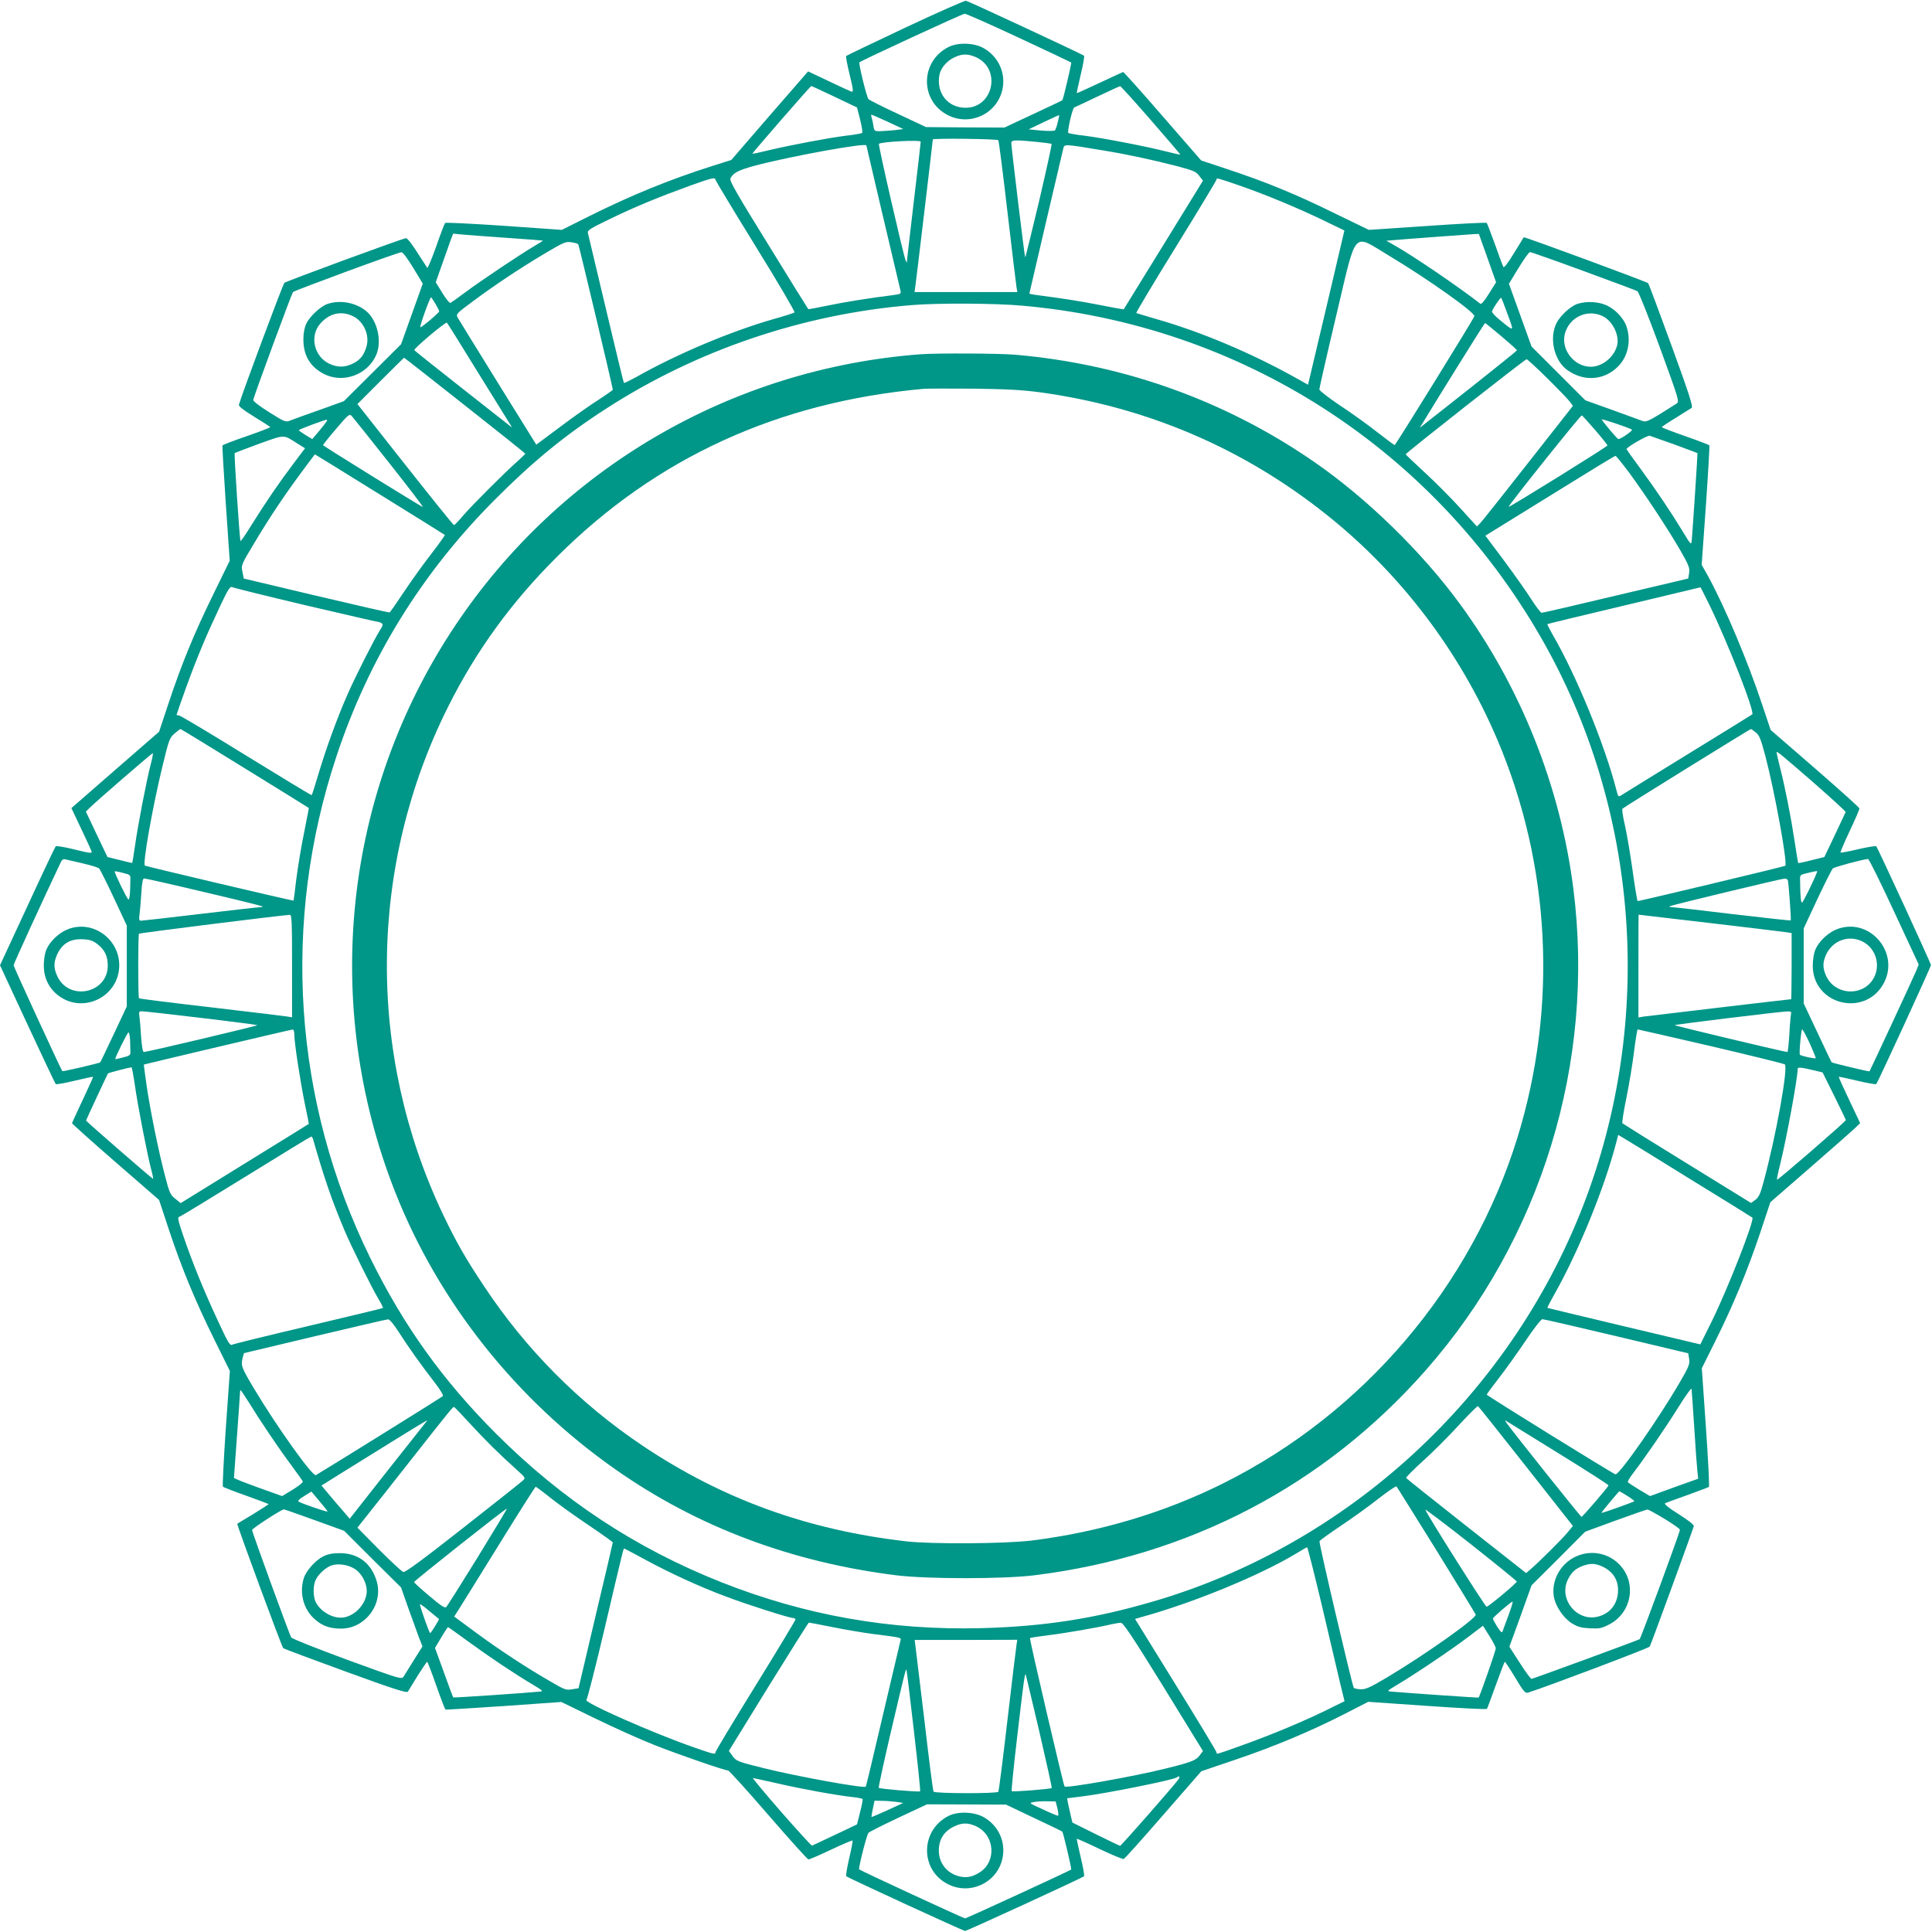 <?xml version="1.0" standalone="no"?>
<!DOCTYPE svg PUBLIC "-//W3C//DTD SVG 20010904//EN"
 "http://www.w3.org/TR/2001/REC-SVG-20010904/DTD/svg10.dtd">
<svg version="1.0" xmlns="http://www.w3.org/2000/svg"
 width="1280pt" height="1280pt" viewBox="0 0 1280 1280"
 preserveAspectRatio="xMidYMid meet">
<g transform="translate(0,1280) scale(0.1,-0.1)"
fill="#009688" stroke="none">
<path d="M5998 12617 c-213 -100 -389 -185 -392 -188 -3 -3 7 -58 23 -123 25
-102 26 -117 12 -113 -9 3 -77 34 -152 70 l-135 64 -255 -293 -254 -294 -130
-41 c-280 -89 -534 -193 -811 -331 l-182 -91 -383 27 c-210 14 -386 23 -390
19 -4 -5 -31 -74 -59 -156 -29 -81 -56 -145 -59 -142 -3 4 -33 50 -67 103 -36
58 -67 96 -75 94 -37 -7 -795 -286 -805 -296 -10 -9 -287 -752 -301 -807 -3
-11 27 -34 101 -80 58 -35 106 -66 106 -69 0 -3 -70 -30 -156 -60 -85 -29
-157 -57 -160 -61 -2 -4 8 -178 22 -386 l26 -378 -110 -225 c-128 -261 -209
-460 -296 -721 l-62 -187 -291 -253 -290 -253 64 -135 c36 -75 67 -143 70
-152 4 -14 -13 -12 -113 13 -64 16 -121 25 -125 21 -4 -4 -89 -183 -188 -398
l-181 -390 181 -390 c100 -214 184 -393 188 -397 3 -4 60 6 126 22 66 16 121
27 122 26 1 -1 -29 -69 -68 -151 -39 -83 -71 -153 -72 -156 -1 -3 128 -119
287 -257 l290 -252 67 -203 c85 -255 173 -467 301 -726 l101 -204 -27 -380
c-14 -210 -23 -384 -19 -387 5 -4 74 -31 156 -60 81 -29 147 -54 147 -55 0 -2
-46 -31 -102 -66 -57 -34 -104 -63 -106 -64 -5 -4 295 -816 304 -824 5 -5 191
-74 413 -155 315 -115 406 -144 413 -134 4 7 34 55 65 106 32 50 60 92 63 92
3 0 30 -70 60 -156 30 -86 58 -158 61 -160 3 -2 177 9 387 23 l381 27 228
-111 c125 -61 302 -140 393 -176 160 -63 462 -167 484 -167 6 0 126 -132 266
-294 140 -162 260 -295 266 -295 6 -1 73 28 149 64 76 36 140 63 143 61 3 -3
-7 -56 -22 -118 -14 -61 -23 -115 -19 -119 13 -11 775 -362 787 -362 12 0 775
351 788 362 4 3 -6 60 -22 126 -16 66 -27 121 -26 123 2 1 70 -29 151 -68 82
-39 154 -69 160 -66 7 2 125 134 263 293 l251 288 218 74 c256 86 505 190 728
304 l160 82 390 -27 c214 -15 392 -24 396 -20 3 4 30 76 60 160 30 83 56 152
59 152 3 0 34 -47 69 -105 55 -92 66 -105 85 -99 124 39 801 295 806 305 9 16
287 777 292 798 2 9 -37 39 -100 79 -69 43 -99 68 -90 73 7 3 74 28 148 54 74
27 138 51 142 54 4 3 -5 182 -20 396 l-27 390 92 185 c119 240 208 456 294
710 l68 205 268 233 c147 128 281 246 297 262 l30 29 -72 152 c-40 84 -71 153
-70 155 2 1 57 -10 123 -26 66 -16 123 -26 126 -22 11 13 362 776 362 788 0
12 -351 773 -362 787 -4 4 -58 -5 -119 -19 -62 -15 -115 -25 -118 -22 -2 3 25
67 61 143 36 76 65 143 64 149 0 6 -133 125 -294 265 l-294 255 -57 170 c-95
287 -250 654 -360 853 l-40 71 28 393 c15 216 25 395 23 398 -2 4 -73 31 -159
61 -86 30 -156 57 -156 60 0 3 42 31 93 62 50 32 98 62 105 66 10 7 -19 98
-134 413 -81 222 -150 408 -155 413 -8 9 -820 309 -824 304 -1 -2 -30 -50 -65
-106 -42 -69 -66 -99 -70 -90 -4 7 -29 74 -55 148 -27 74 -51 138 -55 143 -3
4 -180 -5 -393 -20 l-388 -26 -227 110 c-260 128 -461 210 -710 292 l-174 58
-256 294 c-140 162 -258 293 -261 292 -3 -1 -73 -33 -156 -72 -82 -39 -150
-69 -151 -68 -1 1 10 56 26 122 16 66 26 123 22 126 -10 9 -763 360 -782 364
-8 2 -189 -78 -402 -178z m752 -67 c189 -88 345 -162 347 -164 4 -3 -53 -246
-59 -250 -1 -2 -88 -43 -193 -92 l-190 -89 -260 1 -260 2 -185 87 c-102 47
-190 92 -196 98 -12 12 -67 237 -60 244 10 11 683 322 697 322 8 1 170 -71
359 -159z m-1221 -391 l149 -71 21 -82 c11 -44 17 -84 13 -87 -4 -3 -52 -12
-107 -18 -118 -15 -367 -62 -514 -97 -57 -14 -104 -24 -106 -22 -3 3 384 448
390 448 3 0 72 -32 154 -71z m2095 -154 c108 -124 196 -227 196 -229 0 -2 -42
7 -92 20 -128 33 -423 90 -543 105 -55 6 -103 15 -107 18 -9 8 27 164 39 169
4 1 73 34 153 72 80 38 148 69 151 69 4 1 95 -100 203 -224z m-1742 -12 l103
-48 -55 -7 c-30 -3 -74 -6 -96 -7 -41 -1 -42 0 -48 38 -3 22 -9 46 -12 55 -3
9 -3 16 0 16 3 0 52 -21 108 -47z m1126 -3 c-6 -25 -14 -49 -19 -54 -4 -4 -45
-5 -91 -1 l-83 8 100 48 c55 26 100 47 102 46 1 -2 -3 -23 -9 -47z m-394 -119
c4 -5 31 -220 61 -478 30 -257 57 -481 60 -498 l5 -30 -340 0 -341 0 5 35 c5
32 116 966 116 976 0 9 429 4 434 -5z m-514 -10 c0 -4 -20 -180 -45 -389 -25
-209 -45 -389 -46 -399 0 -16 -1 -16 -9 2 -15 35 -183 766 -177 772 15 14 277
28 277 14z m768 -1 c52 -5 96 -11 99 -14 3 -2 -35 -173 -83 -380 -49 -206 -90
-373 -92 -371 -4 4 -91 725 -92 758 0 20 25 21 168 7z m-1128 -24 c0 -4 212
-904 225 -957 6 -26 5 -27 -47 -34 -160 -20 -327 -47 -437 -70 -68 -14 -125
-25 -126 -23 -2 2 -121 193 -264 426 -207 334 -260 426 -252 440 20 37 52 54
157 83 228 61 744 156 744 135z m1565 -32 c171 -28 327 -62 498 -106 104 -28
122 -35 143 -64 l24 -31 -261 -424 c-144 -233 -263 -426 -264 -428 -2 -1 -73
11 -157 28 -132 26 -248 44 -425 67 -24 3 -43 7 -43 10 0 3 189 810 225 962 7
28 7 28 260 -14z m-2298 -637 c146 -236 261 -432 257 -437 -5 -4 -67 -24 -139
-44 -286 -82 -641 -232 -908 -383 -44 -24 -81 -42 -83 -40 -3 2 -56 222 -119
488 -63 266 -117 493 -120 505 -4 18 13 29 143 92 178 86 325 146 537 223 137
49 161 55 164 41 2 -10 123 -210 268 -445z m3213 401 c171 -60 366 -141 536
-222 l151 -73 -120 -511 -121 -511 -80 45 c-296 165 -625 304 -921 389 -71 21
-133 39 -137 41 -3 2 115 200 263 439 148 240 269 440 269 446 0 12 6 10 160
-43z m-4860 -344 c129 -9 236 -17 237 -18 1 -1 -24 -17 -55 -35 -95 -56 -361
-234 -457 -306 -49 -37 -95 -69 -101 -72 -6 -2 -30 28 -54 67 l-43 70 38 108
c21 59 47 131 57 161 l20 53 62 -6 c33 -3 167 -13 296 -22z m6495 -134 l57
-160 -47 -75 c-32 -52 -51 -73 -58 -67 -135 106 -442 315 -562 383 l-60 34 35
3 c51 5 510 39 546 41 l32 1 57 -160z m-6024 92 c5 -6 229 -949 229 -964 0 -3
-42 -32 -92 -65 -51 -32 -165 -112 -254 -179 l-161 -120 -254 409 c-140 226
-260 421 -267 433 -12 23 -8 27 100 107 151 112 303 213 473 315 130 77 143
83 180 77 22 -3 43 -9 46 -13z m5370 -75 c257 -154 573 -378 567 -402 -4 -17
-522 -854 -528 -854 -3 0 -55 39 -117 87 -61 48 -172 128 -247 177 -74 50
-135 97 -135 105 0 8 50 229 112 490 138 581 104 543 348 397z m-6463 -82 l63
-104 -72 -201 -72 -201 -189 -188 -190 -189 -161 -58 c-89 -31 -176 -63 -194
-70 -31 -12 -36 -10 -140 55 -66 42 -107 73 -105 82 6 31 255 705 263 714 11
11 697 264 719 264 9 0 42 -44 78 -104z m7752 -20 c188 -69 349 -129 358 -134
9 -5 73 -167 148 -370 131 -360 132 -362 110 -376 -179 -114 -198 -124 -224
-114 -15 6 -106 39 -203 74 l-176 63 -178 178 -178 178 -75 208 -75 208 64
105 c35 58 69 105 76 105 6 0 165 -56 353 -125z m-7605 -218 c14 -24 25 -46
25 -49 0 -10 -120 -111 -125 -106 -6 6 63 198 71 198 2 0 15 -20 29 -43z
m7104 -71 c43 -118 46 -116 -52 -36 -31 25 -54 50 -52 57 7 22 56 95 61 90 2
-2 22 -52 43 -111z m-3218 59 c1445 -127 2716 -940 3439 -2200 651 -1133 755
-2536 278 -3765 -491 -1265 -1564 -2250 -2861 -2624 -386 -112 -716 -162
-1127 -173 -600 -15 -1164 84 -1720 304 -566 224 -1053 545 -1491 982 -356
356 -615 718 -835 1165 -511 1037 -591 2226 -224 3328 215 647 564 1212 1050
1699 249 250 463 426 735 601 601 389 1309 629 2030 687 170 14 550 12 726 -4z
m-3606 -440 c109 -176 205 -331 214 -345 15 -24 15 -25 -4 -9 -11 8 -156 123
-323 254 -166 130 -304 241 -307 245 -6 10 208 190 216 182 4 -4 96 -151 204
-327z m6781 238 c57 -48 104 -90 104 -94 0 -3 -134 -111 -297 -240 -163 -129
-308 -243 -322 -254 l-25 -19 25 40 c88 146 404 654 408 654 2 0 50 -39 107
-87z m-6866 -459 c220 -173 400 -317 400 -320 0 -2 -21 -23 -47 -46 -91 -80
-308 -298 -363 -362 -30 -36 -58 -65 -62 -65 -4 -1 -149 180 -323 400 l-317
402 153 153 c85 85 155 154 156 154 2 0 183 -142 403 -316z m7172 179 c72 -71
138 -140 149 -155 l20 -27 -297 -378 c-163 -208 -306 -388 -318 -400 l-21 -21
-110 121 c-60 66 -166 173 -235 236 -69 64 -126 118 -127 121 -2 7 789 629
801 630 5 0 67 -57 138 -127z m-7672 -562 c127 -161 227 -291 221 -290 -20 8
-660 404 -661 410 0 3 39 52 87 108 83 97 88 101 104 84 9 -10 121 -150 249
-312z m7989 219 c45 -52 81 -98 81 -101 0 -8 -651 -412 -655 -407 -5 6 477
609 485 606 4 -2 44 -46 89 -98z m243 4 c9 -6 -76 -65 -90 -63 -7 0 -104 115
-110 130 -3 7 180 -55 200 -67z m-8648 54 c-4 -7 -27 -36 -51 -65 l-44 -52
-45 27 c-24 15 -44 29 -44 32 0 5 165 67 183 69 5 1 5 -5 1 -11z m-196 -145
l53 -33 -74 -98 c-99 -131 -189 -263 -278 -406 -40 -65 -74 -115 -76 -110 -6
19 -43 578 -38 582 2 2 75 30 162 62 173 62 159 62 251 3z m9126 -8 c82 -30
150 -56 152 -57 2 -3 -28 -456 -38 -583 -3 -27 -8 -22 -57 60 -79 130 -181
282 -284 422 -49 66 -90 124 -91 127 -2 12 140 94 154 89 8 -3 82 -29 164 -58z
m-8579 -330 c236 -146 430 -267 432 -269 2 -2 -37 -57 -87 -122 -50 -64 -132
-178 -182 -253 -50 -75 -93 -137 -97 -139 -4 -1 -223 49 -486 111 l-480 114
-9 45 c-9 44 -8 46 84 199 101 169 202 319 319 476 42 57 77 103 77 103 1 0
194 -119 429 -265z m8279 143 c107 -146 257 -373 339 -515 56 -98 63 -116 58
-149 l-6 -37 -479 -113 c-264 -63 -485 -114 -492 -114 -7 0 -38 42 -71 93 -32
50 -113 165 -180 255 l-122 163 47 29 c26 16 218 135 427 264 209 130 383 236
388 236 4 0 45 -51 91 -112z m-8770 -878 c258 -60 474 -110 480 -110 6 0 17
-4 24 -9 11 -7 9 -17 -13 -50 -39 -63 -165 -312 -214 -425 -68 -155 -138 -348
-187 -510 -25 -83 -46 -152 -49 -154 -2 -2 -197 116 -434 262 -236 146 -437
266 -445 266 -9 0 -16 2 -16 5 0 3 29 86 64 183 72 199 137 352 227 542 51
108 64 127 78 120 9 -5 227 -59 485 -120z m9301 3 c124 -255 303 -712 284
-726 -2 -2 -193 -120 -424 -262 -231 -142 -430 -265 -442 -273 -21 -13 -22
-12 -33 30 -75 296 -267 765 -421 1029 -22 39 -39 72 -37 74 1 2 230 57 508
123 278 67 506 121 506 121 1 1 27 -52 59 -116z m-9702 -1084 c232 -143 422
-261 423 -262 1 -1 -14 -76 -32 -167 -19 -91 -41 -228 -51 -305 -9 -77 -17
-141 -18 -142 -2 -3 -975 226 -985 232 -16 10 49 381 116 657 43 177 47 189
80 218 19 16 37 30 40 30 2 0 195 -117 427 -261z m10010 238 c23 -18 33 -44
62 -152 63 -239 149 -714 133 -731 -5 -5 -960 -233 -978 -234 -3 0 -18 89 -33
198 -15 108 -38 244 -51 302 -14 58 -21 108 -17 112 9 10 844 527 851 528 3 0
17 -10 33 -23z m380 -330 c120 -105 216 -193 215 -197 -2 -4 -34 -73 -72 -153
l-69 -145 -85 -21 c-46 -12 -86 -20 -88 -19 -2 2 -13 67 -24 143 -25 166 -62
353 -96 487 -13 53 -24 99 -24 103 0 12 24 -8 243 -198z m-11014 121 c-27
-103 -85 -402 -104 -538 -9 -63 -18 -116 -19 -117 -1 -1 -38 7 -83 19 l-81 20
-72 151 -71 150 23 23 c43 43 413 363 420 364 3 0 -2 -33 -13 -72z m-447 -659
c51 -12 98 -26 105 -33 6 -6 50 -94 97 -194 l86 -184 0 -268 0 -268 -86 -183
c-48 -101 -88 -186 -90 -187 -4 -6 -247 -62 -251 -59 -8 9 -323 692 -323 702
0 9 198 441 313 683 8 17 16 22 33 18 12 -3 64 -15 116 -27z m11997 -319 l163
-350 -15 -38 c-16 -40 -307 -665 -311 -670 -3 -3 -246 55 -251 60 -2 2 -44 90
-94 197 l-91 193 0 249 0 248 90 193 c50 106 96 198 103 204 10 10 200 61 233
63 6 1 84 -157 173 -349z m-11709 250 c17 -4 25 -13 24 -28 0 -12 -1 -49 -2
-82 -1 -33 -6 -60 -11 -60 -7 0 -91 171 -91 186 0 4 17 1 80 -16z m11198 11
c-24 -61 -93 -201 -99 -201 -8 0 -12 42 -13 152 -1 31 1 33 49 44 64 15 67 16
63 5z m-10686 -131 c210 -49 383 -92 386 -95 3 -3 -3 -5 -12 -5 -10 0 -189
-20 -398 -45 -209 -25 -387 -45 -395 -45 -11 0 -13 9 -9 38 3 20 8 83 12 140
5 78 9 102 20 102 8 0 186 -40 396 -90z m10493 78 c5 -15 23 -261 19 -266 -1
-2 -175 17 -387 42 -212 26 -393 46 -403 46 -9 0 -15 2 -12 6 7 6 734 181 761
183 10 1 20 -5 22 -11z m-9910 -568 l0 -340 -30 5 c-16 3 -244 30 -505 61
-261 30 -477 57 -479 60 -7 7 -7 421 0 428 4 5 925 120 999 125 13 1 15 -43
15 -339z m9391 285 c258 -30 486 -58 507 -61 l37 -6 0 -219 c0 -120 -2 -219
-3 -219 -10 0 -947 -111 -977 -115 l-35 -6 0 341 c0 187 0 340 1 340 0 0 212
-25 470 -55z m-9993 -629 c203 -24 370 -46 372 -48 4 -4 -731 -178 -752 -178
-7 0 -13 34 -18 98 -3 53 -8 114 -11 135 -5 34 -4 37 18 37 12 0 189 -20 391
-44z m10533 27 c-2 -10 -8 -71 -11 -135 -4 -65 -10 -118 -13 -118 -18 0 -751
175 -747 178 5 5 694 89 743 91 27 1 32 -2 28 -16z m-9916 -138 c0 -54 39
-307 69 -455 16 -74 28 -136 27 -136 0 -1 -192 -119 -425 -263 l-424 -262 -36
29 c-33 26 -39 40 -68 153 -43 162 -97 430 -122 599 -10 74 -19 136 -18 137 3
2 971 231 985 232 7 1 12 -12 12 -34z m9385 -76 c264 -62 484 -116 490 -121
23 -21 -57 -469 -141 -779 -21 -79 -31 -100 -54 -118 l-29 -21 -423 261 c-233
143 -426 264 -429 267 -4 4 8 79 26 167 18 88 41 226 51 308 10 81 21 147 24
147 3 0 221 -50 485 -111z m654 21 c22 -50 41 -95 41 -100 0 -7 -96 13 -105
22 -7 6 8 168 15 168 4 0 26 -41 49 -90z m-11127 15 c1 -30 2 -65 2 -77 1 -18
-8 -24 -49 -34 -27 -7 -50 -12 -51 -11 -5 5 80 177 87 177 5 0 10 -25 11 -55z
m32 -297 c17 -125 84 -470 110 -565 8 -29 12 -53 10 -53 -6 0 -444 381 -444
386 0 4 142 308 146 313 3 3 136 38 155 40 3 1 13 -54 23 -121z m11135 98 l46
-11 77 -155 c42 -85 77 -158 77 -161 1 -8 -451 -400 -456 -395 -2 2 7 48 21
102 42 170 116 570 116 632 0 14 23 11 119 -12z m-834 -716 c226 -139 412
-254 415 -257 16 -15 -164 -474 -269 -687 l-76 -153 -505 120 c-278 66 -506
121 -508 122 -2 2 20 44 49 95 160 284 332 708 409 1008 l11 43 32 -19 c18
-10 217 -132 442 -272z m-9121 263 c72 -253 126 -410 207 -601 46 -110 180
-380 228 -461 18 -29 30 -55 28 -57 -2 -2 -223 -55 -493 -119 -269 -63 -496
-119 -506 -124 -14 -9 -28 15 -97 164 -94 202 -166 380 -226 555 -35 103 -40
126 -28 128 9 2 207 123 442 268 234 145 429 264 433 264 4 0 9 -8 12 -17z
m569 -1280 c61 -96 148 -218 241 -338 34 -44 55 -80 50 -85 -6 -6 -722 -452
-841 -523 -21 -13 -260 322 -413 578 -80 135 -85 148 -73 196 l9 34 470 112
c258 61 476 112 485 112 10 1 38 -33 72 -86z m8067 -26 l475 -113 6 -37 c5
-33 -1 -51 -59 -150 -138 -239 -404 -620 -429 -615 -17 4 -853 522 -853 528 0
4 36 52 79 108 44 56 123 167 177 247 57 85 104 145 113 145 9 0 230 -51 491
-113z m515 -607 c8 -135 18 -266 21 -291 l5 -46 -160 -57 -159 -58 -71 42
c-39 24 -73 46 -76 50 -3 4 11 28 30 53 85 111 219 307 301 438 49 79 90 136
91 128 1 -7 9 -124 18 -259z m-9579 173 c80 -130 203 -312 282 -418 41 -55 76
-105 78 -110 3 -6 -27 -30 -66 -54 l-71 -43 -159 57 c-88 32 -160 60 -160 64
0 3 9 128 20 276 11 149 20 278 20 288 0 9 2 17 4 17 2 0 25 -35 52 -77z
m8464 -428 l311 -395 -40 -48 c-37 -44 -184 -190 -243 -241 l-27 -23 -395 311
c-218 172 -398 315 -400 319 -3 4 49 56 114 115 66 59 172 166 237 237 65 70
121 126 125 124 4 -2 147 -182 318 -399z m-6993 280 c99 -108 191 -199 307
-303 58 -52 59 -54 40 -71 -10 -10 -189 -152 -397 -315 -267 -210 -383 -295
-395 -291 -10 3 -82 70 -161 149 l-143 145 54 68 c30 37 148 187 263 333 315
400 316 401 324 398 4 -2 52 -52 108 -113z m-299 8 c-8 -10 -124 -157 -258
-326 l-243 -309 -43 50 c-24 27 -66 77 -94 110 l-50 60 152 95 c84 52 241 149
348 216 107 66 197 121 199 121 2 0 -3 -8 -11 -17z m7510 -203 c183 -113 331
-208 329 -211 -4 -13 -172 -208 -179 -209 -5 0 -444 549 -497 623 -12 17 -12
19 1 11 8 -5 164 -101 346 -214z m-812 -640 c141 -228 258 -420 261 -427 9
-22 -334 -265 -587 -416 -113 -67 -142 -80 -175 -79 -21 1 -42 5 -46 10 -9 10
-232 959 -227 971 1 5 64 50 138 100 74 49 187 130 250 180 63 49 118 87 122
83 4 -4 122 -194 264 -422z m-5866 344 c52 -41 166 -123 253 -181 86 -58 157
-109 157 -112 0 -3 -51 -222 -114 -486 l-113 -480 -43 -7 c-39 -7 -49 -3 -135
47 -164 94 -351 217 -501 328 l-145 107 34 53 c18 28 138 222 267 430 128 207
236 377 239 377 3 0 49 -34 101 -76z m-1480 -88 c0 -6 -163 50 -189 64 -11 6
-2 16 34 38 l48 30 53 -63 c30 -35 54 -66 54 -69z m8612 103 c27 -17 47 -33
46 -35 -7 -6 -218 -82 -218 -77 0 5 114 142 119 143 2 0 26 -14 53 -31z
m-7617 -406 c-108 -175 -202 -323 -208 -330 -9 -9 -36 8 -112 73 -55 46 -101
88 -102 92 -2 7 610 491 615 487 2 -2 -85 -146 -193 -322z m6884 -161 c0 -11
-188 -167 -200 -167 -9 0 -391 604 -406 643 -3 7 132 -95 301 -228 168 -133
306 -245 305 -248z m-7965 407 l196 -71 188 -188 189 -187 47 -134 c27 -74 59
-162 71 -196 l24 -61 -56 -89 c-30 -48 -61 -98 -68 -109 -14 -22 -16 -21 -376
110 -203 75 -365 139 -370 148 -14 25 -259 698 -259 711 0 11 195 137 211 137
4 0 95 -32 203 -71z m8943 9 c57 -35 103 -67 103 -73 0 -17 -258 -717 -267
-725 -7 -6 -694 -258 -716 -263 -5 -1 -40 46 -78 106 l-69 107 74 203 73 204
178 177 177 178 202 74 c110 40 205 73 210 73 6 1 56 -27 113 -61z m-2268
-580 c51 -216 105 -446 120 -511 l29 -118 -67 -33 c-180 -91 -411 -188 -634
-267 -154 -55 -147 -53 -147 -39 0 5 -121 207 -270 447 l-270 437 48 14 c343
95 780 275 1022 421 36 22 67 40 70 40 3 1 48 -176 99 -391z m-4490 312 c163
-89 369 -184 542 -248 142 -54 420 -142 444 -142 8 0 15 -4 15 -10 0 -5 -119
-203 -265 -439 -146 -236 -265 -434 -265 -440 0 -16 -7 -15 -136 30 -265 91
-741 301 -719 317 6 4 62 223 124 487 125 532 121 515 127 515 3 0 63 -32 133
-70z m5725 -372 c-19 -51 -37 -100 -40 -108 -3 -10 -14 0 -35 33 -16 26 -29
50 -28 54 1 9 120 111 130 112 4 1 -8 -41 -27 -91z m-7086 -24 c4 -2 -52 -93
-58 -94 -5 0 -57 144 -68 189 -2 8 25 -10 59 -40 35 -29 65 -54 67 -55z m2602
-53 c80 -16 201 -37 270 -46 203 -26 191 -23 185 -48 -3 -12 -55 -233 -116
-492 -60 -258 -111 -471 -113 -472 -13 -13 -462 69 -678 123 -173 43 -181 46
-207 83 l-22 31 262 425 c145 234 265 425 268 425 4 0 71 -13 151 -29z m2198
-396 l262 -426 -22 -29 c-24 -33 -54 -45 -233 -89 -201 -50 -650 -130 -662
-117 -7 7 -234 978 -229 983 2 3 56 11 120 19 109 13 334 52 421 73 22 5 49 9
60 10 16 1 74 -86 283 -424z m2202 254 c0 -14 -106 -319 -114 -326 -2 -2 -451
29 -581 40 -28 2 -25 5 42 45 112 66 357 231 468 315 l100 76 42 -67 c24 -37
43 -74 43 -83z m-6807 45 c144 -105 310 -216 427 -285 62 -37 71 -44 50 -46
-87 -9 -575 -42 -577 -39 -2 2 -30 76 -62 166 l-59 162 41 69 c23 38 43 69 45
69 2 0 63 -43 135 -96z m3632 -19 c-3 -16 -30 -241 -60 -498 -30 -258 -57
-473 -61 -478 -8 -13 -421 -12 -429 1 -4 6 -31 216 -60 468 -30 251 -57 475
-60 497 l-5 40 340 0 340 1 -5 -31z m-680 -574 c25 -216 44 -396 41 -399 -6
-6 -267 16 -274 23 -3 3 34 173 82 378 97 413 98 416 102 402 2 -5 24 -187 49
-404z m831 -4 c47 -203 84 -370 82 -373 -7 -7 -259 -27 -265 -21 -3 4 13 165
36 359 43 370 51 429 57 413 2 -5 42 -176 90 -378z m922 -315 c-26 -38 -381
-442 -387 -441 -3 0 -76 35 -161 77 l-155 77 -11 46 c-6 26 -14 62 -18 81 l-6
34 97 12 c170 21 615 111 631 127 14 13 22 3 10 -13z m-2659 -27 c159 -37 390
-79 499 -91 34 -3 64 -10 67 -13 2 -4 -5 -43 -17 -88 l-20 -80 -145 -69 c-80
-38 -149 -70 -153 -72 -4 -1 -95 99 -204 223 -108 124 -192 225 -188 225 4 0
77 -16 161 -35z m790 -123 l45 -7 -104 -48 c-57 -26 -104 -46 -106 -45 -1 2 3
27 9 56 l11 52 50 -1 c28 0 71 -4 95 -7z m1067 -44 c6 -27 8 -48 3 -48 -4 0
-50 19 -101 43 -92 42 -93 42 -58 48 19 4 59 6 89 5 l55 -1 12 -47z m-156 -62
c102 -48 187 -89 188 -91 6 -5 63 -248 59 -251 -6 -7 -695 -324 -703 -324 -9
0 -695 317 -702 325 -6 6 50 230 62 242 6 7 96 52 200 101 l188 88 262 -1 261
-1 185 -88z"/>
<path d="M6285 12489 c-190 -95 -192 -359 -3 -453 147 -73 323 10 359 170 25
110 -27 221 -126 276 -64 35 -167 38 -230 7z m181 -68 c170 -77 116 -336 -70
-335 -118 1 -194 98 -172 218 9 46 50 94 101 117 51 24 89 23 141 0z"/>
<path d="M2172 10787 c-46 -14 -121 -84 -143 -132 -12 -25 -19 -64 -19 -103 0
-105 42 -178 131 -227 126 -68 290 -12 350 120 40 87 13 221 -57 287 -65 60
-174 84 -262 55z m169 -83 c68 -34 108 -123 88 -196 -16 -60 -42 -93 -92 -117
-53 -26 -99 -26 -153 -2 -103 47 -135 184 -62 267 61 70 141 87 219 48z"/>
<path d="M10452 10787 c-46 -14 -117 -80 -141 -130 -48 -100 -14 -246 72 -308
109 -79 245 -70 337 23 64 64 87 164 58 259 -16 55 -73 118 -132 145 -55 26
-135 30 -194 11z m169 -83 c62 -31 107 -122 94 -187 -17 -80 -98 -147 -176
-147 -114 1 -203 120 -169 227 34 107 152 157 251 107z"/>
<path d="M6100 10453 c-1254 -94 -2389 -756 -3085 -1799 -739 -1107 -887
-2506 -398 -3749 289 -733 804 -1381 1463 -1842 542 -380 1166 -614 1860 -700
205 -25 705 -25 910 0 1029 127 1925 596 2597 1360 764 869 1123 2038 977
3188 -85 674 -347 1334 -749 1884 -254 348 -619 704 -970 946 -587 405 -1262
647 -1980 709 -110 9 -517 11 -625 3z m789 -252 c705 -96 1348 -370 1901 -812
491 -391 883 -908 1130 -1489 353 -829 401 -1768 134 -2635 -304 -986 -1019
-1828 -1949 -2292 -392 -196 -827 -325 -1275 -380 -179 -21 -657 -24 -825 -5
-657 76 -1217 279 -1745 632 -419 281 -774 637 -1054 1060 -124 186 -186 296
-270 472 -509 1070 -496 2311 34 3368 185 369 417 689 719 990 659 658 1466
1027 2431 1114 25 2 173 2 330 1 218 -3 321 -8 439 -24z"/>
<path d="M468 6650 c-69 -21 -136 -81 -163 -147 -8 -20 -15 -65 -15 -102 1
-81 34 -149 97 -197 165 -125 403 -6 403 201 0 169 -164 293 -322 245z m176
-104 c48 -36 70 -80 70 -142 1 -186 -258 -240 -335 -70 -23 50 -24 85 -4 134
34 80 89 114 177 109 43 -2 65 -10 92 -31z"/>
<path d="M12188 6650 c-69 -21 -136 -81 -163 -147 -8 -20 -15 -65 -15 -102 1
-261 351 -344 472 -112 102 195 -85 424 -294 361z m148 -86 c96 -46 129 -168
70 -257 -76 -112 -251 -97 -307 27 -23 50 -24 85 -4 134 41 98 148 140 241 96z"/>
<path d="M2142 2489 c-53 -27 -115 -96 -130 -147 -30 -100 0 -208 77 -273 48
-42 98 -59 172 -59 159 1 279 161 235 313 -35 120 -123 187 -245 187 -47 0
-78 -6 -109 -21z m211 -85 c43 -29 76 -90 77 -143 0 -78 -67 -159 -147 -176
-67 -14 -155 32 -190 98 -20 39 -20 115 0 153 20 38 65 79 102 92 43 16 113 6
158 -24z"/>
<path d="M10429 2482 c-94 -49 -150 -155 -135 -256 10 -66 63 -145 120 -181
40 -24 62 -30 120 -33 62 -3 78 0 126 25 159 81 187 295 55 411 -79 70 -192
83 -286 34z m179 -57 c73 -31 112 -86 112 -160 0 -87 -49 -153 -131 -175 -141
-38 -267 117 -200 248 24 47 50 70 98 88 50 17 76 17 121 -1z"/>
<path d="M6286 770 c-190 -95 -193 -360 -4 -454 146 -73 323 10 359 169 25
111 -26 222 -126 277 -64 35 -167 38 -229 8z m180 -69 c124 -57 139 -232 26
-305 -49 -32 -91 -40 -141 -26 -79 21 -131 88 -131 169 0 76 35 130 105 162
51 24 89 23 141 0z"/>
</g>
</svg>
